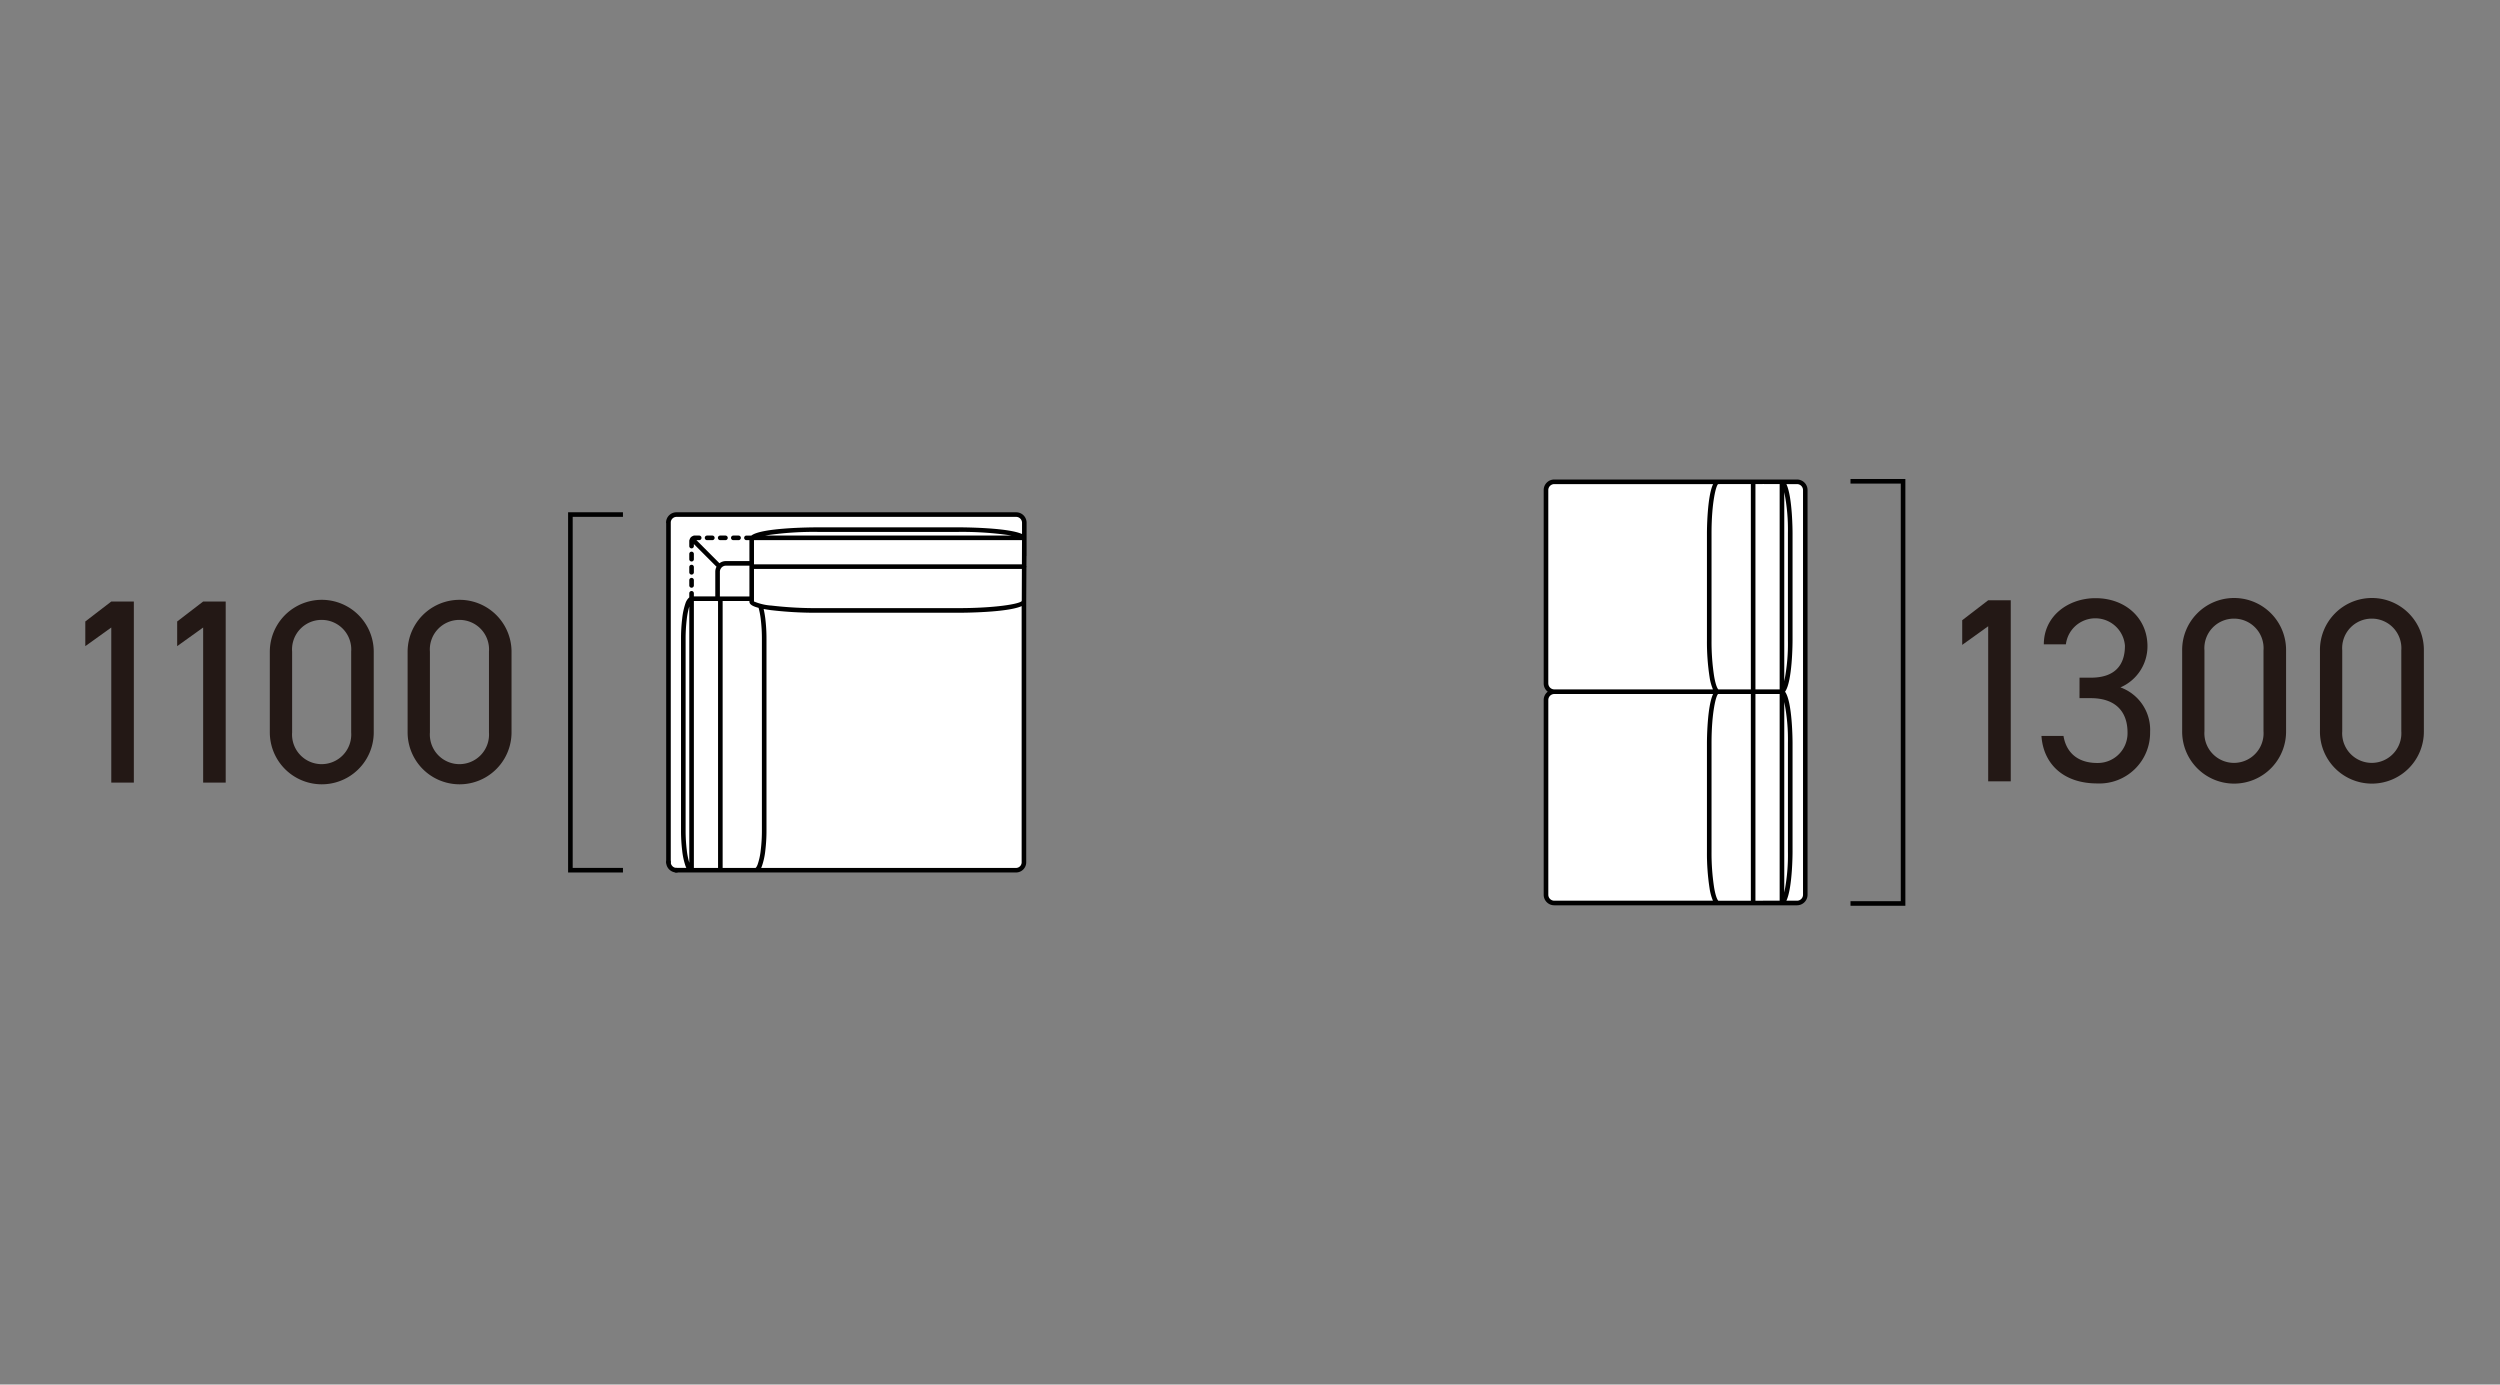<svg xmlns="http://www.w3.org/2000/svg" width="381" height="211" viewBox="0 0 381 211"><rect x="0" y="0" width="381" height="211" fill="#808080" stroke="none"/><g transform="translate(-672 2803)"><rect width="381" height="211" transform="translate(672 -2803)" fill="none"/><g transform="translate(19.478 0.02)"><path d="M296.646,90.664v61.677a1.262,1.262,0,0,1-1.255,1.257H258.384a1.262,1.262,0,0,1-1.254-1.257V122.653a1.262,1.262,0,0,1,1.254-1.257,1.261,1.261,0,0,1-1.254-1.252V90.664a1.262,1.262,0,0,1,1.254-1.257h37.007a1.262,1.262,0,0,1,1.255,1.257" transform="translate(631 -2819)" fill="#fff"/><path d="M295.392,89.058H258.385a1.607,1.607,0,0,0-1.605,1.606v29.48a1.6,1.6,0,0,0,.617,1.253,1.6,1.6,0,0,0-.617,1.257v29.687a1.607,1.607,0,0,0,1.605,1.607h37.007a1.607,1.607,0,0,0,1.6-1.607V90.664a1.607,1.607,0,0,0-1.6-1.606m-6.341,64.194V121.746h3.69v31.5h-2.368l-.01,0Zm-1.166,0c-.007,0-.013,0-.021,0H283.4c-.048-.037-.357-.337-.647-2.006a34.679,34.679,0,0,1-.393-5.485V129.237c0-4.6.673-7.284,1.009-7.491h4.983v31.507Zm-.021-63.5a.128.128,0,0,0,.019,0h.469v31.294H283.4c-.048-.037-.357-.338-.647-2.006a34.679,34.679,0,0,1-.393-5.485V97.248c0-4.6.673-7.284,1.009-7.491Zm2.481-.006a.281.281,0,0,0,.028.006h2.368v31.29h-3.69V89.752Zm3.1,33.222a29.2,29.2,0,0,1,.557,6.264v16.521a29.126,29.126,0,0,1-.557,6.256Zm0-3.16V90.983A29.218,29.218,0,0,1,294,97.248v16.308a29.137,29.137,0,0,1-.557,6.257m-35.961.331V90.664a.919.919,0,0,1,.9-.907H282.6c-.926,1.928-.94,7.218-.94,7.491v16.308a35.342,35.342,0,0,0,.4,5.6,7.763,7.763,0,0,0,.514,1.887H258.385a.917.917,0,0,1-.9-.9m0,32.2V122.654a.919.919,0,0,1,.9-.908H282.6c-.926,1.929-.94,7.219-.94,7.491v16.521a35.342,35.342,0,0,0,.4,5.6,7.749,7.749,0,0,0,.514,1.887H258.385a.907.907,0,0,1-.9-.908m38.817,0a.907.907,0,0,1-.9.908h-1.636c.927-1.928.941-7.218.941-7.491V129.237c0-.291-.015-6.316-1.145-7.84,1.13-1.524,1.145-7.55,1.145-7.841V97.248c0-.273-.014-5.563-.941-7.491h1.636a.919.919,0,0,1,.9.907Z" transform="translate(631 -2819)"/><path d="M327.961,135.055h-3.439V111.42l-3.959,2.84V110.5l3.959-3.039h3.439Z" transform="translate(631 -2819)" fill="#231815"/><path d="M338.443,119.259h1.72c3.638,0,5.2-1.88,5.2-4.879a4.524,4.524,0,0,0-9-.2H333c0-4.359,3.759-7.039,7.878-7.039,4.6,0,7.918,3.079,7.918,7.319a6.814,6.814,0,0,1-4.119,6.278,6.864,6.864,0,0,1,4.52,6.8,7.725,7.725,0,0,1-8.039,7.839c-5.279,0-8.239-3.079-8.518-7.238H336c.359,2.239,1.878,4.119,5.158,4.119a4.535,4.535,0,0,0,4.6-4.64c0-3.279-1.92-5.239-5.6-5.239h-1.72Z" transform="translate(631 -2819)" fill="#231815"/><path d="M369.92,127.417a7.919,7.919,0,1,1-15.837-.039V115.14a7.919,7.919,0,1,1,15.837-.04ZM362,110.26a4.5,4.5,0,0,0-4.52,4.84v12.317a4.511,4.511,0,1,0,9,0V115.1A4.5,4.5,0,0,0,362,110.26" transform="translate(631 -2819)" fill="#231815"/><path d="M390.92,127.417a7.919,7.919,0,1,1-15.837-.039V115.14a7.919,7.919,0,1,1,15.837-.04ZM383,110.26a4.5,4.5,0,0,0-4.52,4.84v12.317a4.511,4.511,0,1,0,9,0V115.1A4.5,4.5,0,0,0,383,110.26" transform="translate(631 -2819)" fill="#231815"/><path d="M311.9,154.02h-8.361v-.7H311.2V89.679h-7.662v-.7H311.9Z" transform="translate(631 -2819)"/><path d="M124.715,94.4h51.674a1.239,1.239,0,0,1,1.232,1.232l0,.017v5.011l-.055,6.942V147.35a1.206,1.206,0,0,1-1.188,1.25H124.627a1.235,1.235,0,0,1-1.231-1.232V95.632a1.235,1.235,0,0,1,1.231-1.232Z" transform="translate(631 -2819)" fill="#fff"/><path d="M130.08,98.3a.35.35,0,1,0,0-.7h-.8a.35.35,0,0,0,0,.7Z" transform="translate(631 -2819)"/><path d="M134.08,98.3a.35.35,0,1,0,0-.7h-.8a.35.35,0,0,0,0,.7Z" transform="translate(631 -2819)"/><path d="M132.08,98.3a.35.35,0,1,0,0-.7h-.8a.35.35,0,0,0,0,.7Z" transform="translate(631 -2819)"/><path d="M177.974,100.663l0-2.367,0-.242,0,0V95.636a1.589,1.589,0,0,0-1.6-1.583H124.6c-.008,0-.014,0-.022,0a1.583,1.583,0,0,0-1.549,1.579.359.359,0,0,0,.019.092V147.35a.35.35,0,0,0,.7,0V95.576l0-.016a.877.877,0,0,1,.867-.807h51.778a.9.9,0,0,1,.886.9v1.711c-2.181-.981-8.881-1.018-9.777-1.018H146.205c-.963,0-8.628.042-10.18,1.255h-.745a.35.35,0,0,0,0,.7h.451v3.189h-3.6a1.591,1.591,0,0,0-.962.328L127.661,98.3h.419a.35.35,0,1,0,0-.7h-.766a.343.343,0,0,0-.181.057.828.828,0,0,0-.346.232c-.006,0-.015,0-.021.008s-.012.041-.025.06a.812.812,0,0,0-.134.294.332.332,0,0,0-.04.153v.8a.35.35,0,1,0,.7,0v-.309l3.454,3.458a1.583,1.583,0,0,0-.19.74v3.782h-3.264V106.4a.35.35,0,0,0-.7,0v.623a2.036,2.036,0,0,0-.581.9,10.76,10.76,0,0,0-.5,2.334,25.69,25.69,0,0,0-.178,3.128v29.094a25.523,25.523,0,0,0,.178,3.123,10.848,10.848,0,0,0,.5,2.338c.037.1.082.2.133.306h-1.577a.349.349,0,1,0,0,.7H176.38a1.554,1.554,0,0,0,1.538-1.6V107.66l.03-5.2a.371.371,0,0,0,.025-.125.354.354,0,0,0-.024-.118l.009-1.478a.379.379,0,0,0,.015-.076m-41.539,6.988-.005,0v-4.969h40.827l-.018,4.822a.358.358,0,0,0-.019.092c-.4.44-4.04,1.064-9.722,1.064H146.205a58.48,58.48,0,0,1-7.11-.391,8.189,8.189,0,0,1-2.66-.621M177.274,98.3l-.014,3.686H136.43V98.3ZM167.5,97.044a50.941,50.941,0,0,1,8.225.556H138.088a49.124,49.124,0,0,1,8.117-.556Zm-36.267,6.049a.887.887,0,0,1,.189-.528l.005,0s0-.009,0-.012a.888.888,0,0,1,.706-.363h3.6v4.687h-4.415l-.015,0-.015,0h-.055Zm-.28,45.158h-3.684V107.574h3.546a.172.172,0,0,0,.136,0h0Zm-4.943-34.861a24.866,24.866,0,0,1,.175-3.042,11.234,11.234,0,0,1,.384-1.94v39.057a11.2,11.2,0,0,1-.384-1.943,24.74,24.74,0,0,1-.175-3.038Zm6.128,34.861h-.485V107.574h4.08v.084c0,.308.207.648,1.4.96a11.754,11.754,0,0,1,.328,1.73,25.045,25.045,0,0,1,.175,3.042v29.094a24.918,24.918,0,0,1-.175,3.038,10.03,10.03,0,0,1-.466,2.178c-.187.51-.332.551-.333.551Zm44.244,0H137.523a3.287,3.287,0,0,0,.128-.308,10.74,10.74,0,0,0,.505-2.336,25.5,25.5,0,0,0,.179-3.123V113.39a25.673,25.673,0,0,0-.179-3.128,14.073,14.073,0,0,0-.256-1.474c.321.061.682.12,1.1.177a59.01,59.01,0,0,0,7.2.4H167.5c.891,0,7.547-.037,9.721-1.012v39a.863.863,0,0,1-.839.9" transform="translate(631 -2819)"/><path d="M126.568,103.2a.349.349,0,1,0,.7,0v-.8a.349.349,0,0,0-.7,0Z" transform="translate(631 -2819)"/><path d="M126.568,105.2a.349.349,0,1,0,.7,0v-.8a.349.349,0,0,0-.7,0Z" transform="translate(631 -2819)"/><path d="M126.917,101.553a.349.349,0,0,0,.35-.349v-.8a.35.35,0,1,0-.7,0v.8a.349.349,0,0,0,.35.349" transform="translate(631 -2819)"/><path d="M124.627,148.948a1.583,1.583,0,0,1-1.582-1.581.35.35,0,1,1,.7,0,.884.884,0,0,0,.883.882.35.35,0,1,1,0,.7" transform="translate(631 -2819)"/><path d="M41.92,135.249H38.481V111.613l-3.959,2.839v-3.759l3.959-3.04H41.92Z" transform="translate(631 -2819)" fill="#231815"/><path d="M55.92,135.249H52.481V111.613l-3.959,2.839v-3.759l3.959-3.04H55.92Z" transform="translate(631 -2819)" fill="#231815"/><path d="M78.48,127.61a7.919,7.919,0,1,1-15.838-.04V115.332a7.919,7.919,0,1,1,15.838-.04Zm-7.919-17.157a4.5,4.5,0,0,0-4.52,4.839V127.61a4.511,4.511,0,1,0,9,0V115.292a4.5,4.5,0,0,0-4.479-4.839" transform="translate(631 -2819)" fill="#231815"/><path d="M99.48,127.61a7.919,7.919,0,1,1-15.838-.04V115.332a7.919,7.919,0,1,1,15.838-.04Zm-7.919-17.157a4.5,4.5,0,0,0-4.52,4.839V127.61a4.511,4.511,0,1,0,9,0V115.292a4.5,4.5,0,0,0-4.479-4.839" transform="translate(631 -2819)" fill="#231815"/><path d="M116.461,148.948H108.1v-54.9h8.36v.7H108.8v53.5h7.661Z" transform="translate(631 -2819)"/></g></g></svg>